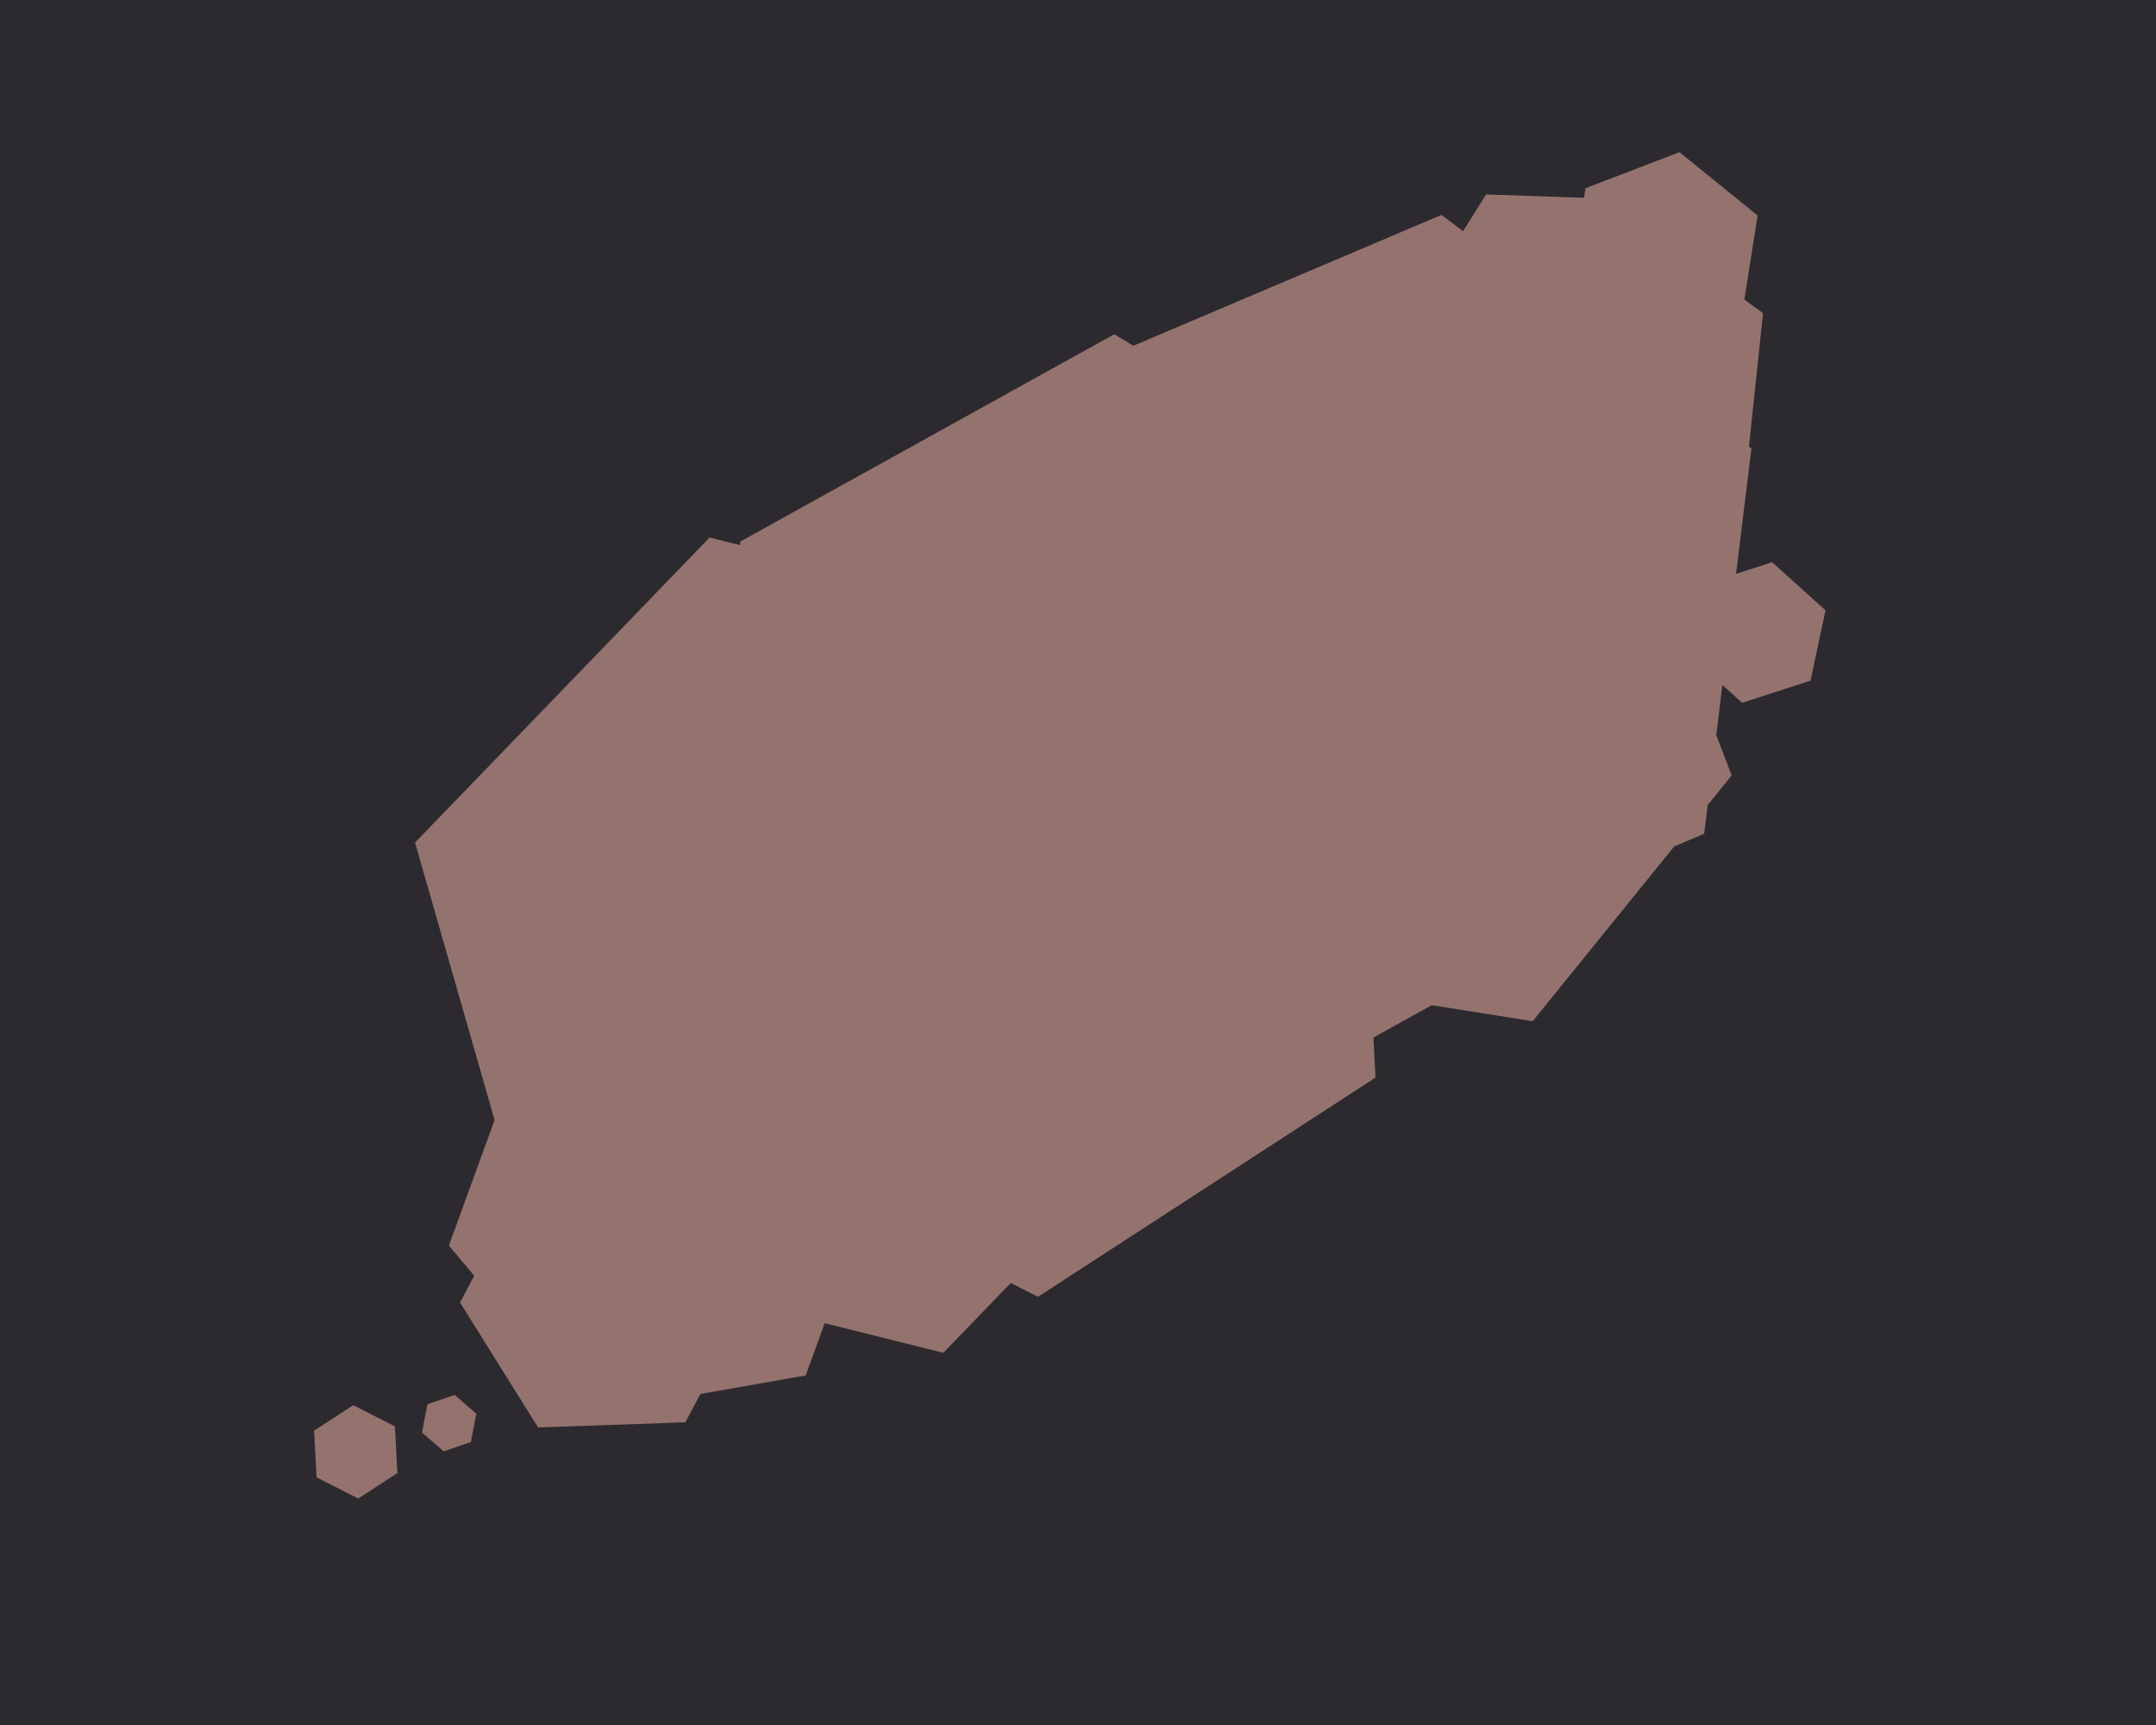 <svg xmlns="http://www.w3.org/2000/svg" width="600px" height="480px">
  <rect width="600" height="480" fill="rgb(45,42,47)"/>
  <polygon points="484.76,87.621 458.62,97.655 436.86,80.034 441.24,52.379 467.38,42.345 489.14,59.966" fill="rgb(148,115,111)"/>
  <polygon points="486.552,125.924 450.923,141.786 419.372,118.863 423.448,80.076 459.077,64.214 490.628,87.137" fill="rgb(148,115,111)"/>
  <polygon points="474.253,231.996 374.838,274.195 288.585,209.199 301.747,102.004 401.162,59.805 487.415,124.801" fill="rgb(148,115,111)"/>
  <polygon points="344.495,291.547 262.525,376.429 148.03,347.882 115.505,234.453 197.475,149.571 311.97,178.118" fill="rgb(148,115,111)"/>
  <polygon points="503.863,189.383 484.842,195.563 469.979,182.18 474.137,162.617 493.158,156.437 508.021,169.82" fill="rgb(148,115,111)"/>
  <polygon points="110.583,409.902 99.68,416.982 88.097,411.08 87.417,398.098 98.32,391.018 109.903,396.92" fill="rgb(148,115,111)"/>
  <polygon points="224.21,382.729 164.137,393.321 124.927,346.593 145.79,289.271 205.863,278.679 245.073,325.407" fill="rgb(148,115,111)"/>
  <polygon points="131.038,401.248 123.474,403.853 117.436,398.605 118.962,390.752 126.526,388.147 132.564,393.395" fill="rgb(148,115,111)"/>
  <polygon points="464.979,86.221 446.432,115.903 411.453,114.682 395.021,83.779 413.568,54.097 448.547,55.318" fill="rgb(148,115,111)"/>
  <polygon points="410.003,273.29 305.923,330.982 203.92,269.692 205.997,150.71 310.077,93.018 412.08,154.308" fill="rgb(148,115,111)"/>
  <polygon points="481.917,215.766 426.536,284.155 339.62,270.389 308.083,188.234 363.464,119.845 450.38,133.611" fill="rgb(148,115,111)"/>
  <polygon points="382.793,299.847 288.862,360.847 189.069,310 183.207,198.153 277.138,137.153 376.931,188" fill="rgb(148,115,111)"/>
  <polygon points="190.727,395.77 149.752,397.201 128.025,362.431 147.273,326.23 188.248,324.799 209.975,359.569" fill="rgb(148,115,111)"/>
</svg>